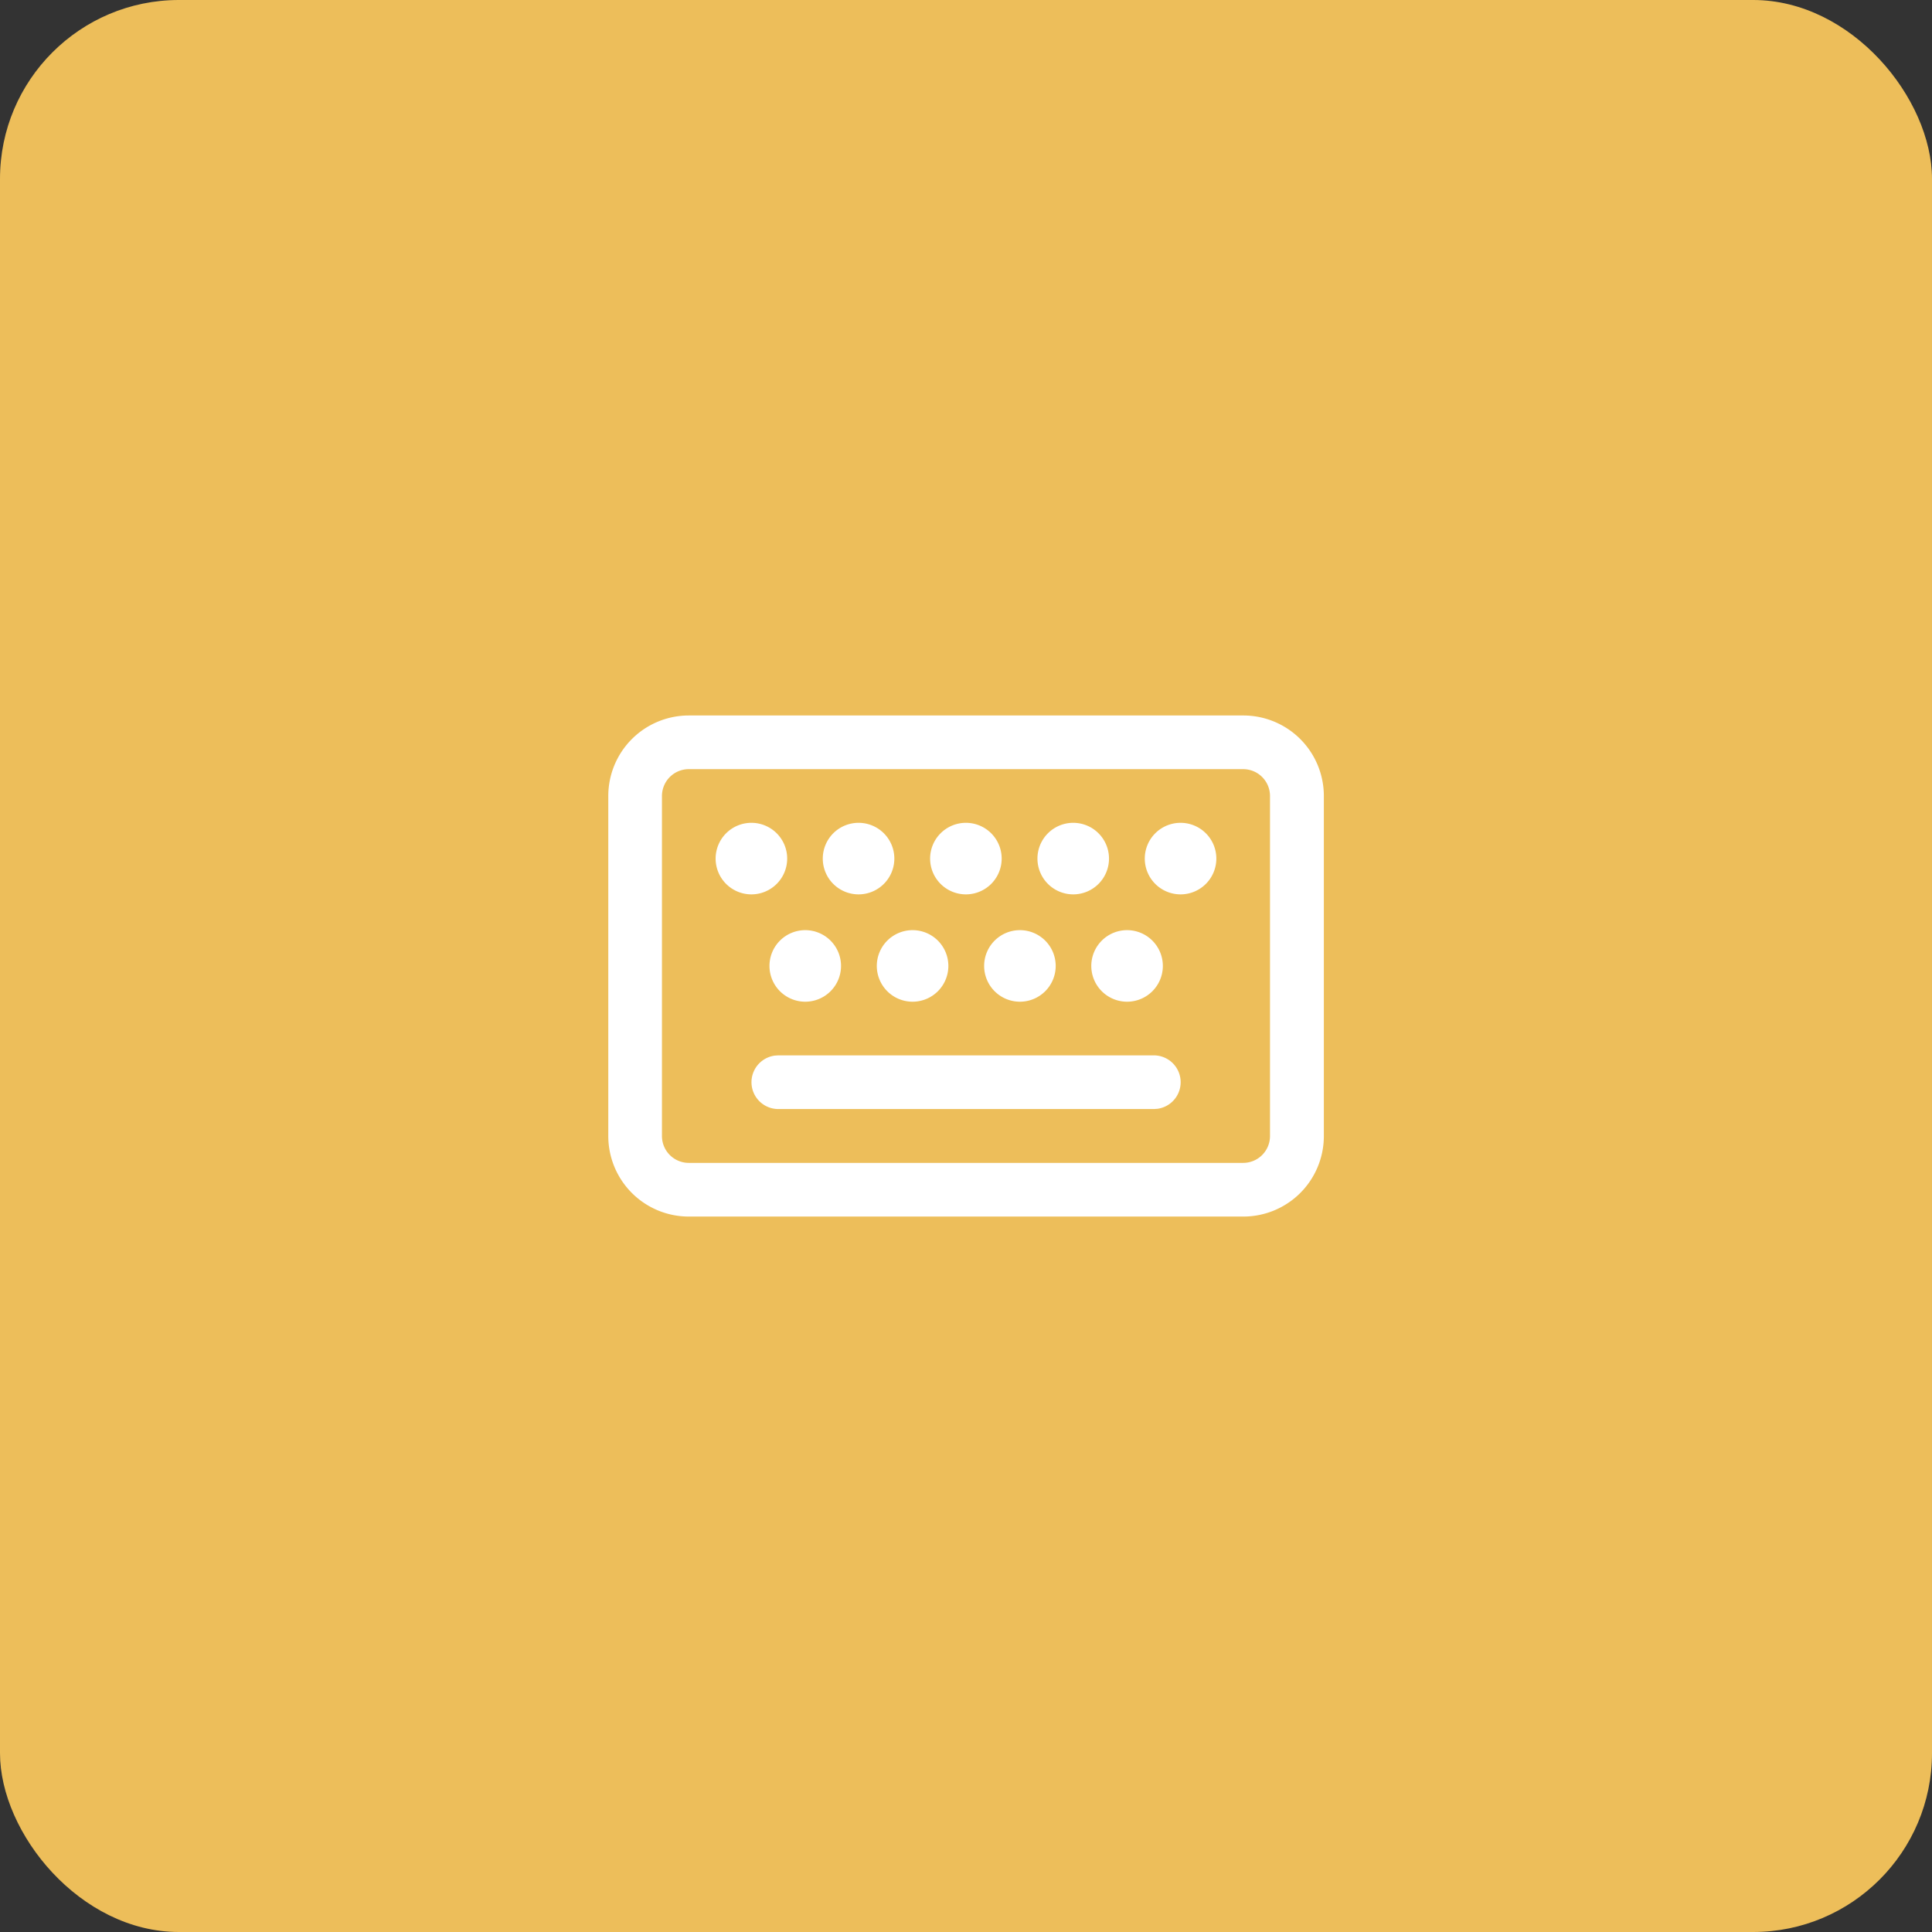 <svg xmlns="http://www.w3.org/2000/svg" width="54" height="54" viewBox="0 0 54 54"><rect x="0" y="0" width="54" height="54" fill="#333333" stroke="none"/><g id="icon-4" transform="translate(-1037 -2804)"><rect id="Rectangle_5065" data-name="Rectangle 5065" width="54" height="54" rx="5" transform="translate(1037 2804)" fill="#edbe5a"></rect><path id="Path_67863" data-name="Path 67863" d="M19.745,5A2.25,2.25,0,0,1,22,7.25v9.505a2.25,2.25,0,0,1-2.25,2.25H4.25A2.25,2.25,0,0,1,2,16.755V7.25A2.25,2.25,0,0,1,4.25,5H19.745Zm0,1.5H4.25a.75.75,0,0,0-.75.75v9.505a.75.75,0,0,0,.75.75H19.745a.75.75,0,0,0,.75-.75V7.25a.75.75,0,0,0-.75-.75ZM6.75,14.5h10.5a.75.75,0,0,1,.1,1.493l-.1.007H6.75a.75.75,0,0,1-.1-1.493l.1-.007h0ZM16.5,11a1,1,0,1,1-1,1A1,1,0,0,1,16.5,11Zm-5.995,0a1,1,0,1,1-1,1A1,1,0,0,1,10.505,11Zm-3,0a1,1,0,1,1-1,1A1,1,0,0,1,7.505,11Zm6,0a1,1,0,1,1-1,1A1,1,0,0,1,13.505,11ZM6,8A1,1,0,1,1,5,9,1,1,0,0,1,6,8ZM8.995,8a1,1,0,1,1-1,1A1,1,0,0,1,8.995,8Zm3,0a1,1,0,1,1-1,1A1,1,0,0,1,11.995,8Zm3,0a1,1,0,1,1-1,1A1,1,0,0,1,14.995,8Zm3,0a1,1,0,1,1-1,1A1,1,0,0,1,17.995,8Z" transform="translate(1052.002 2818.998)" fill="#fff"></path></g></svg>